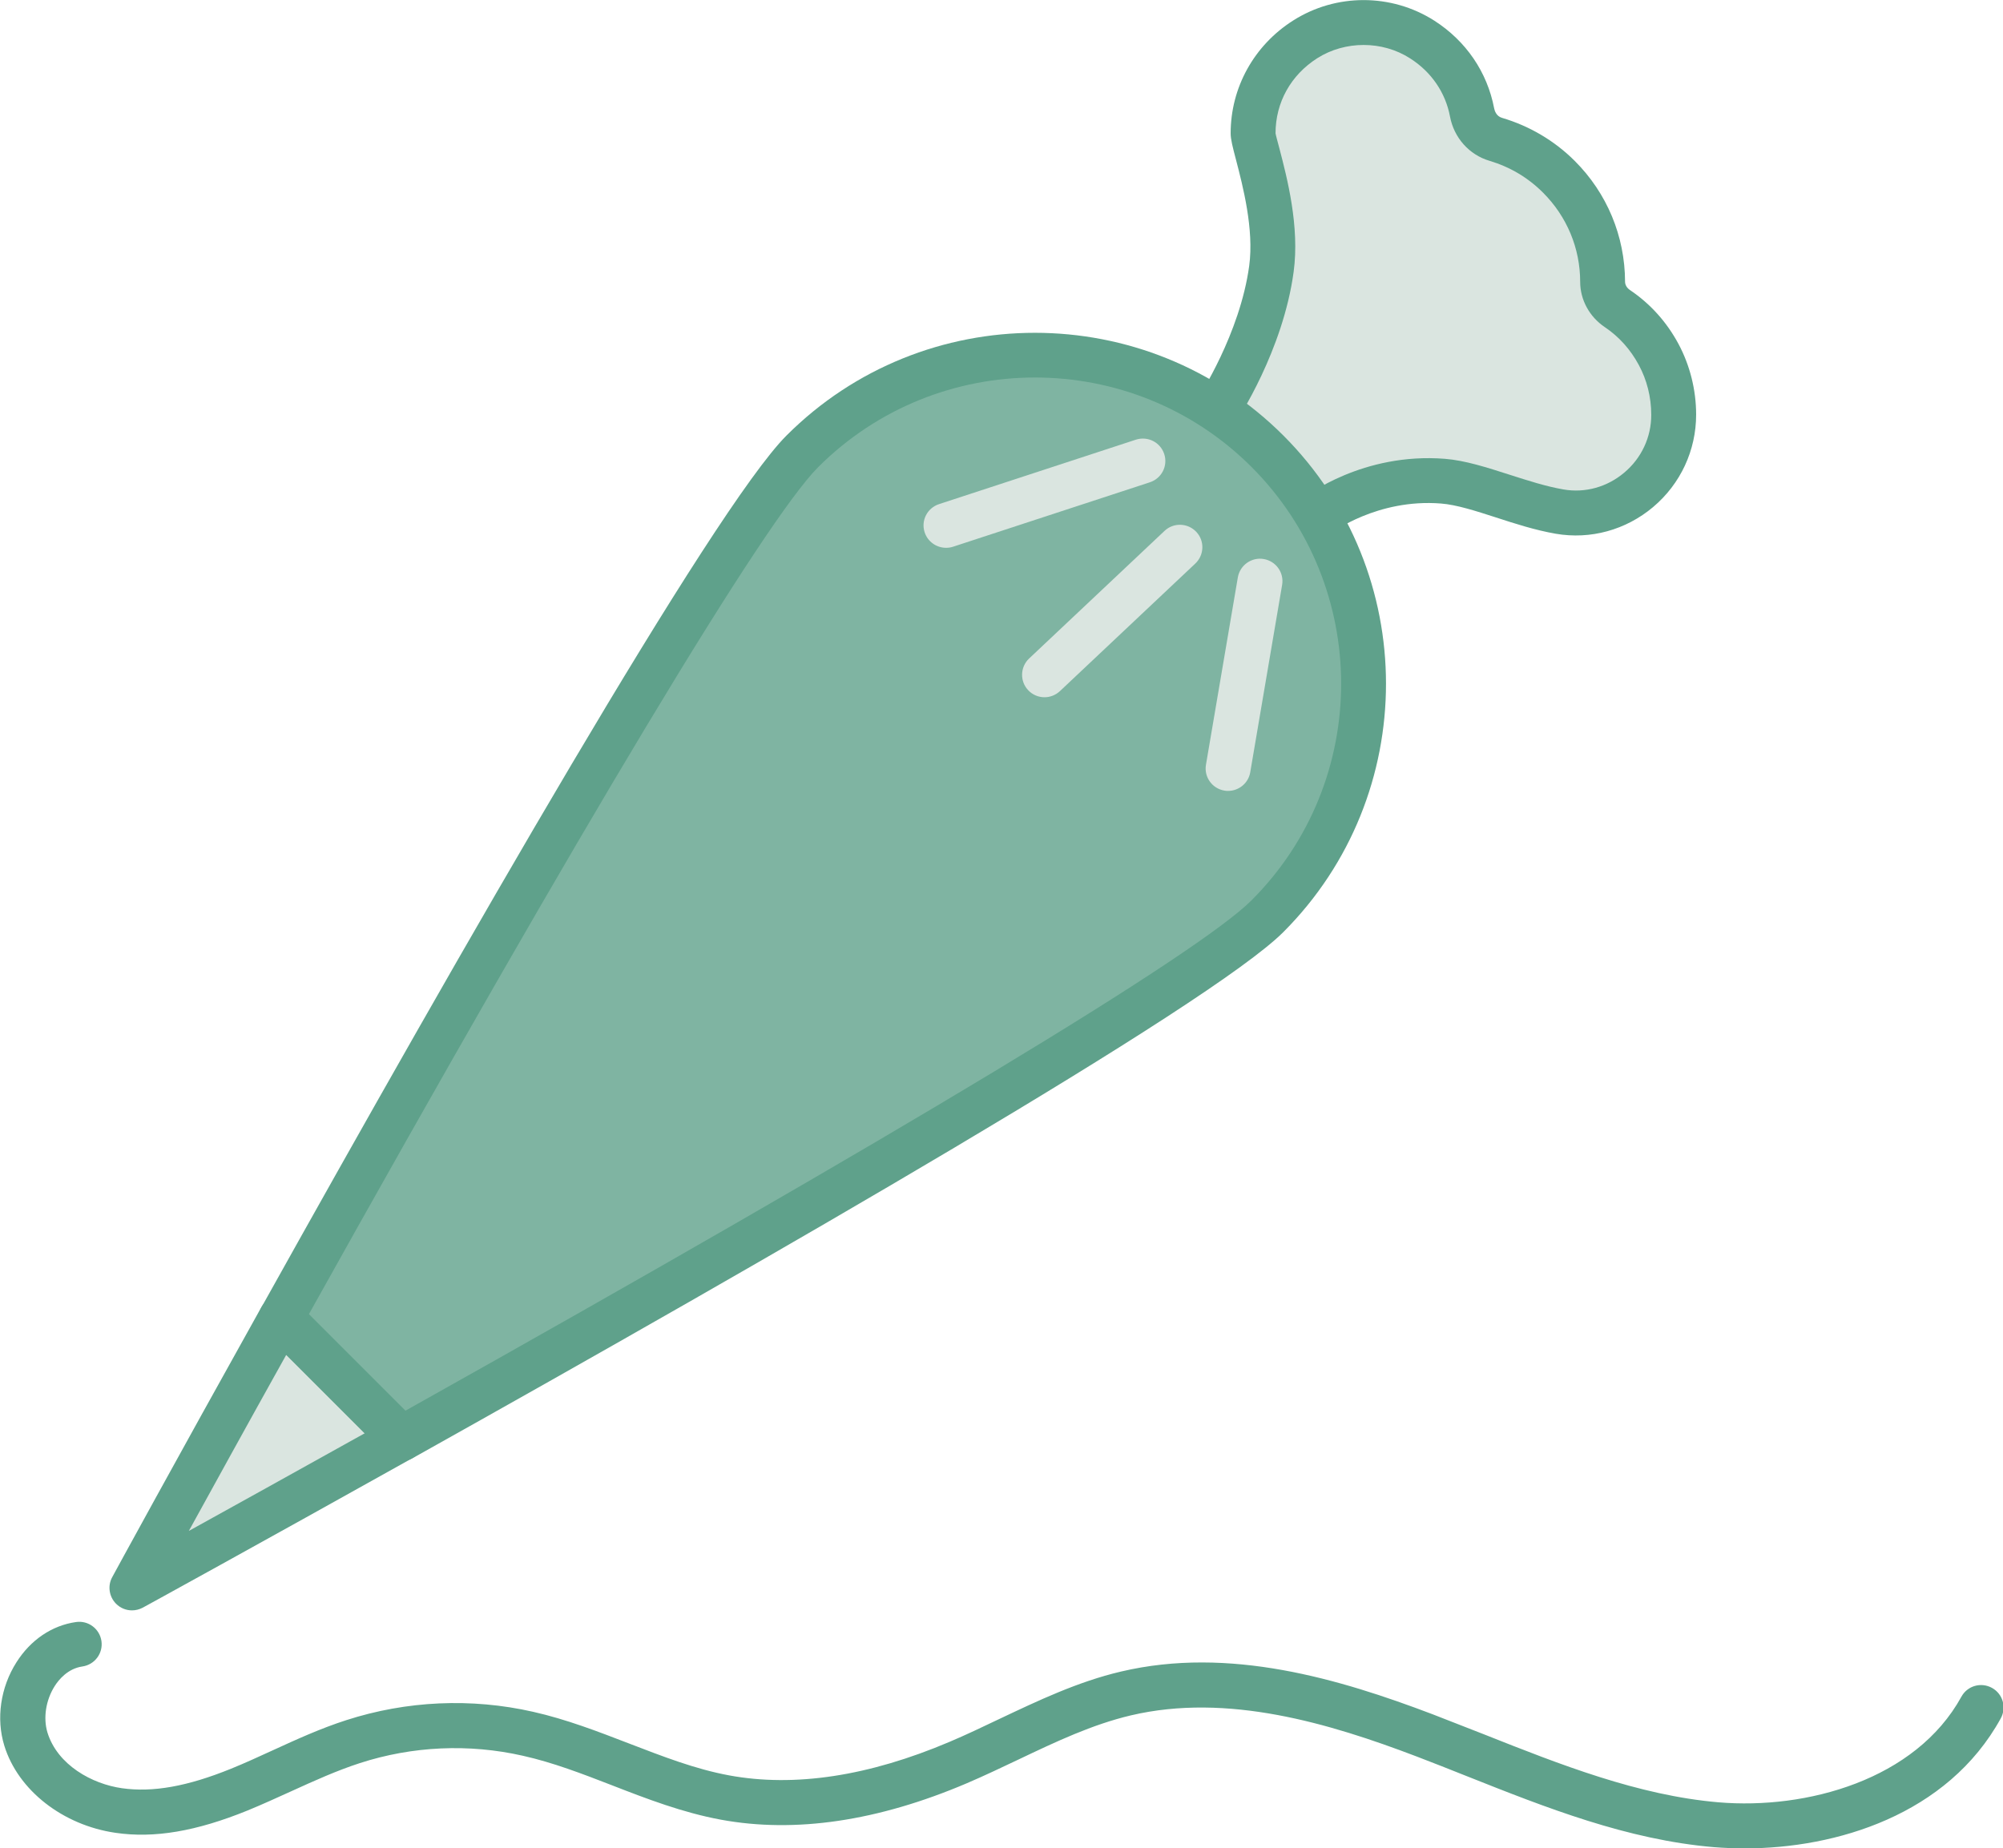 <?xml version="1.0" encoding="UTF-8"?> <svg xmlns="http://www.w3.org/2000/svg" id="Layer_2" data-name="Layer 2" viewBox="0 0 133.87 123.56"><defs><style> .cls-1 { fill: #7fb4a2; } .cls-2 { fill: #dae5e0; } .cls-3 { fill: #5fa18b; } </style></defs><g id="Layer_2-2" data-name="Layer 2"><g><g><path class="cls-2" d="m88.05,34.46s3.43-2.69,8.38-2.29c2.25.18,5.06,1.56,7.81,2.04,3.96.69,7.63-2.45,7.62-6.47,0-1.39-.34-2.78-1.01-4.03-.71-1.33-1.67-2.33-2.76-3.07-.6-.41-.99-1.07-.99-1.79-.01-2.54-.98-5.08-2.92-7.02-1.22-1.22-2.67-2.05-4.22-2.5-.84-.25-1.42-.94-1.58-1.8-.36-1.9-1.46-3.68-3.33-4.88-2.35-1.5-5.46-1.51-7.81-.01-2.32,1.48-3.49,3.88-3.49,6.28,0,.81,1.73,5.29,1.22,9.06-.67,4.98-3.63,9.43-3.63,9.43"></path><path class="cls-3" d="m88.06,35.96c-.45,0-.89-.2-1.19-.58-.51-.65-.39-1.59.26-2.1.16-.13,3.96-3.04,9.43-2.61,1.38.11,2.82.58,4.35,1.07,1.19.38,2.42.78,3.59.98,1.44.25,2.91-.16,4.05-1.12,1.16-.97,1.82-2.39,1.81-3.88,0-1.17-.29-2.32-.83-3.32-.56-1.04-1.32-1.89-2.27-2.53-1.03-.69-1.65-1.83-1.65-3.03,0-2.25-.89-4.37-2.48-5.96-1.01-1.01-2.21-1.72-3.58-2.13-1.35-.4-2.37-1.53-2.64-2.96-.3-1.6-1.25-2.99-2.67-3.89-1.85-1.19-4.34-1.19-6.2-.01-1.77,1.13-2.79,2.96-2.79,5.02.01.09.15.61.26,1.02.51,1.95,1.36,5.21.95,8.24-.71,5.27-3.74,9.87-3.87,10.06-.46.69-1.39.88-2.08.42-.69-.46-.88-1.39-.42-2.08.03-.04,2.78-4.24,3.4-8.8.33-2.45-.43-5.35-.88-7.08-.23-.88-.36-1.37-.36-1.78,0-3.05,1.56-5.88,4.18-7.54,2.86-1.82,6.56-1.82,9.43.01,2.12,1.36,3.54,3.44,4,5.86.03.15.14.53.53.64,1.83.54,3.51,1.53,4.86,2.88,2.15,2.15,3.35,5.02,3.36,8.07,0,.21.12.42.33.56,1.36.92,2.45,2.13,3.24,3.6.77,1.44,1.18,3.08,1.18,4.73,0,2.38-1.04,4.63-2.88,6.18-1.82,1.53-4.18,2.18-6.5,1.78-1.38-.24-2.71-.67-4-1.09-1.36-.44-2.64-.85-3.67-.93-4.26-.34-7.31,1.96-7.34,1.98-.27.21-.6.31-.92.31Z"></path></g><path class="cls-3" d="m116.59,123.56c-.7,0-1.38-.03-2.03-.08-5.81-.49-11.25-2.65-16.51-4.74-1.13-.45-2.26-.9-3.39-1.33-5.81-2.21-12.62-4.26-19.08-2.74-2.58.61-4.99,1.75-7.53,2.96-1.12.53-2.27,1.08-3.44,1.58-5.94,2.53-11.47,3.35-16.44,2.43-2.54-.47-4.94-1.39-7.25-2.29-2.04-.79-3.96-1.53-5.97-1.98-3.61-.82-7.38-.65-10.9.49-1.54.5-3.02,1.17-4.58,1.88-.95.43-1.93.88-2.93,1.29-3.42,1.39-6.23,1.87-8.82,1.49-3.52-.51-6.51-2.84-7.43-5.82-.56-1.81-.26-3.9.81-5.58.95-1.5,2.37-2.46,3.98-2.69.82-.12,1.58.45,1.7,1.27.12.82-.45,1.58-1.27,1.7-.98.14-1.59.89-1.86,1.32-.59.94-.77,2.12-.48,3.09.67,2.18,2.99,3.45,4.99,3.73,2.05.29,4.36-.12,7.27-1.3.94-.38,1.89-.82,2.81-1.24,1.57-.72,3.19-1.46,4.9-2.01,4.03-1.3,8.35-1.5,12.49-.56,2.22.5,4.34,1.32,6.39,2.11,2.29.88,4.44,1.72,6.71,2.14,4.38.81,9.34.05,14.73-2.24,1.11-.47,2.24-1.01,3.33-1.53,2.58-1.22,5.24-2.49,8.13-3.17,7.25-1.71,14.6.49,20.84,2.86,1.14.44,2.29.89,3.43,1.34,5.06,2.01,10.3,4.08,15.66,4.54,5.88.5,13.18-1.49,16.24-7.06.4-.73,1.31-.99,2.04-.59.73.4.99,1.31.59,2.04-3.56,6.47-11.02,8.69-17.1,8.69Z"></path><g><g><path class="cls-2" d="m8.82,106.15s7.6-4.17,18.02-9.99l-8.05-8.05c-5.81,10.43-9.97,18.04-9.97,18.04Z"></path><path class="cls-3" d="m8.82,107.65c-.39,0-.77-.15-1.06-.44-.47-.47-.58-1.2-.26-1.78.04-.08,4.22-7.74,9.97-18.05.23-.41.64-.69,1.1-.75.47-.06.94.09,1.27.42l8.05,8.05c.33.33.49.8.43,1.27-.06.46-.34.87-.75,1.1-10.3,5.76-17.95,9.96-18.03,10-.23.12-.47.18-.72.18Zm10.31-17.08c-2.66,4.77-4.92,8.88-6.51,11.77,2.89-1.6,6.99-3.87,11.76-6.53l-5.24-5.24Z"></path></g><g><path class="cls-1" d="m84.71,30.16c-8.58-8.58-22.5-8.58-31.08,0-4.93,4.93-23.21,37.07-34.84,57.94l8.05,8.05c20.84-11.66,52.94-29.98,57.87-34.92,8.58-8.58,8.58-22.5,0-31.08Z"></path><path class="cls-3" d="m26.84,97.66c-.39,0-.77-.15-1.06-.44l-8.05-8.05c-.47-.47-.58-1.21-.25-1.79,13.32-23.89,30.21-53.4,35.09-58.27,9.15-9.15,24.04-9.15,33.2,0h0c9.15,9.15,9.15,24.04,0,33.2-4.88,4.88-34.34,21.82-58.2,35.17-.23.13-.48.19-.73.19Zm-6.19-9.81l6.45,6.45c32.9-18.43,52.97-30.53,56.55-34.12,7.98-7.98,7.98-20.97,0-28.96-7.98-7.98-20.97-7.98-28.96,0-3.58,3.58-15.66,23.67-34.04,56.62Z"></path></g></g><g><line class="cls-3" x1="76.38" y1="30.81" x2="63.23" y2="35.12"></line><path class="cls-2" d="m63.23,36.62c-.63,0-1.22-.4-1.43-1.03-.26-.79.17-1.63.96-1.89l13.16-4.31c.79-.25,1.63.17,1.89.96.26.79-.17,1.63-.96,1.89l-13.16,4.31c-.15.05-.31.07-.47.07Z"></path></g><g><line class="cls-3" x1="69.81" y1="45.11" x2="78.85" y2="36.57"></line><path class="cls-2" d="m69.81,46.61c-.4,0-.8-.16-1.09-.47-.57-.6-.54-1.55.06-2.12l9.05-8.53c.6-.57,1.55-.54,2.12.06.57.6.54,1.55-.06,2.12l-9.05,8.53c-.29.27-.66.41-1.03.41Z"></path></g><g><line class="cls-3" x1="84.21" y1="38.84" x2="82.08" y2="51.37"></line><path class="cls-2" d="m82.08,52.87c-.08,0-.17,0-.25-.02-.82-.14-1.37-.91-1.23-1.73l2.13-12.52c.14-.82.92-1.37,1.73-1.23.82.14,1.37.91,1.23,1.73l-2.13,12.52c-.12.73-.76,1.25-1.48,1.25Z"></path></g></g></g></svg> 